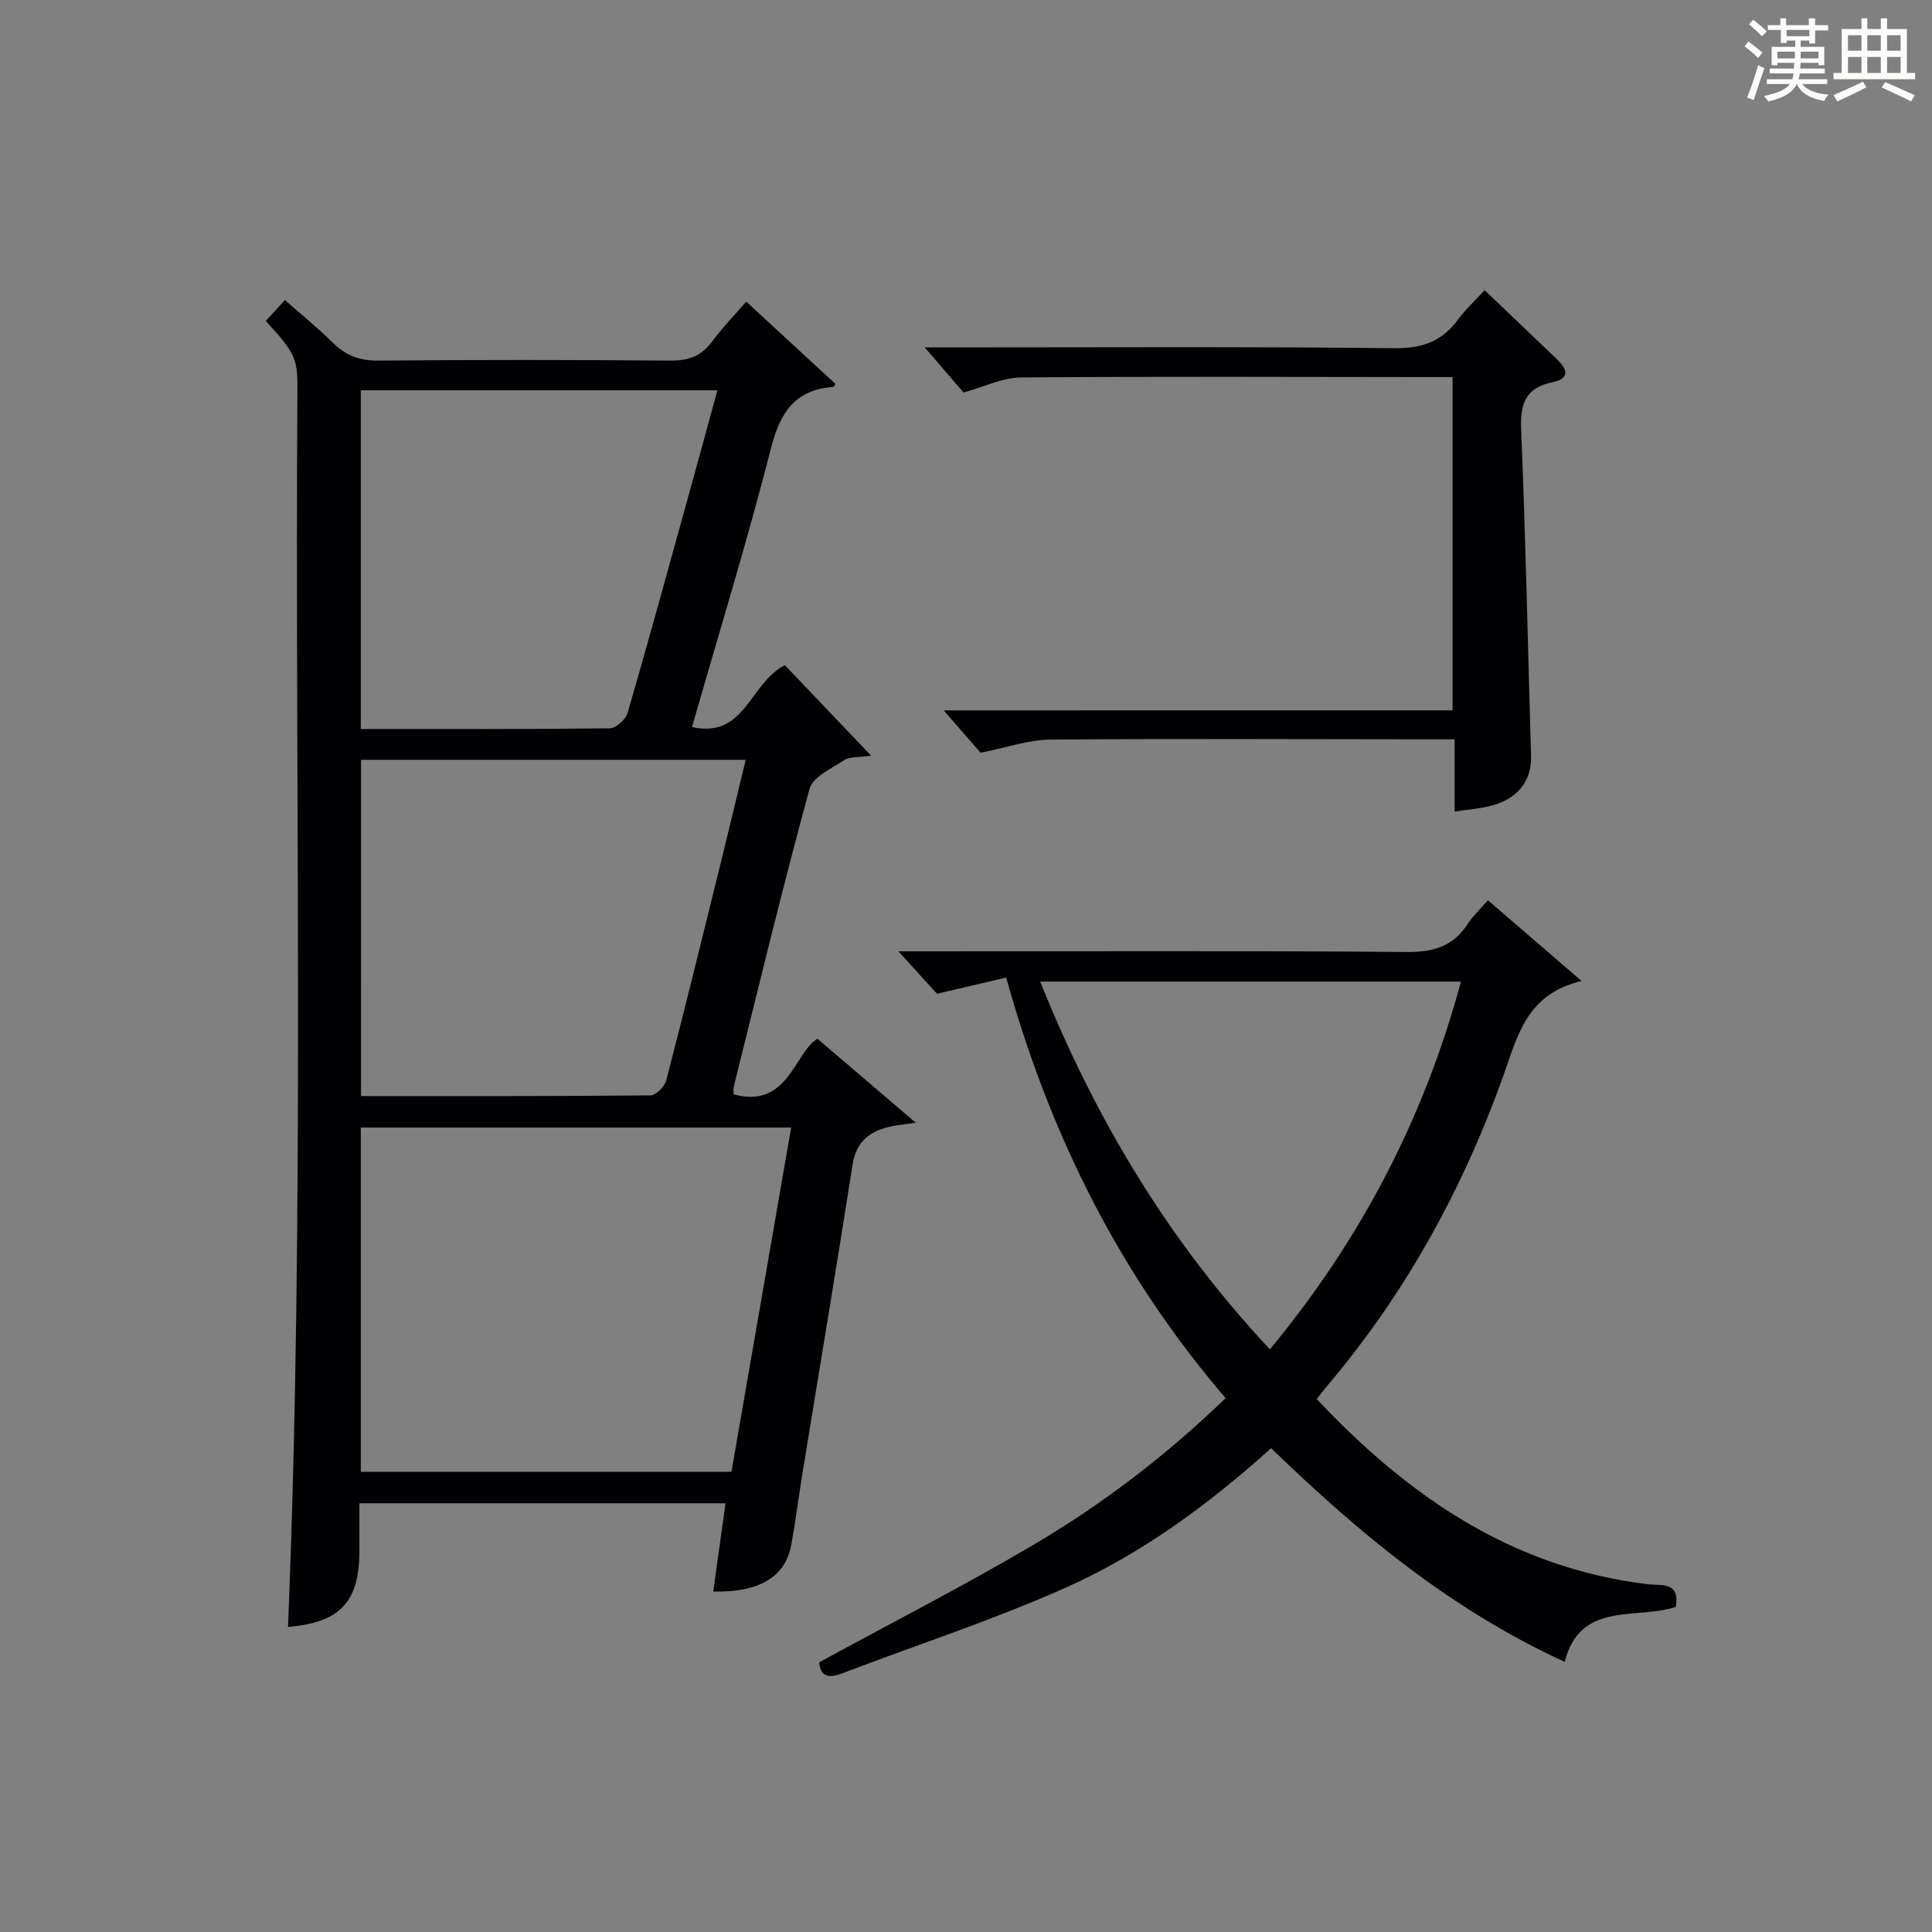 <?xml version="1.0" encoding="utf-8"?>
<svg version="1.1" id="漢_ZDIC_典" xmlns="http://www.w3.org/2000/svg" xmlns:xlink="http://www.w3.org/1999/xlink" x="0px" y="0px"
	 viewBox="0 0 400 400" style="enable-background:new 0 0 400 400;" xml:space="preserve">
<rect x="0" y="0" width="400" height="400" fill="#808080" stroke="none"/>
<style type="text/css">
	.st1{fill:#010104;}
	.st0{fill:#fbfcfa;}
</style>
<g>
	<path class="st0" d="M361.2,9.6l0.8-1c0.9,0.7,1.9,1.4,2.9,2.3L364,12C363,11,362,10.2,361.2,9.6z M361.7,20.2
		c0.9-2.1,1.6-4.3,2.3-6.7c0.4,0.2,0.8,0.4,1.3,0.6c-0.7,2.1-1.5,4.3-2.2,6.6L361.7,20.2z M362.1,5l0.9-0.9c1,0.8,2,1.6,2.8,2.4
		l-1,1C363.9,6.6,363,5.8,362.1,5z M374.6,3.8h1.2v1.4h2.7v1.1h-2.7v2.7h-1.2V8.4h-1.8v1.3h4.9v3.8h-1.2v-0.5h-3.7
		c0,0.4-0.1,0.9-0.1,1.2h5.1v1h-5.2c0,0.5-0.1,0.9-0.3,1.2h6v1h-5.2c1.1,1.3,2.9,2,5.5,2.2c-0.4,0.4-0.7,0.8-0.9,1.3
		c-2.9-0.5-4.8-1.6-5.7-3.5H372c-0.8,1.7-2.7,2.9-5.9,3.6c-0.2-0.4-0.6-0.8-0.9-1.1c2.8-0.6,4.6-1.4,5.4-2.5h-4.8v-1h5.3
		c0.1-0.3,0.2-0.7,0.2-1.2h-4.9v-1h5c0-0.4,0-0.8,0.1-1.2H368v0.5h-1.2V9.7h4.9V8.4h-1.8v0.5h-1.2V6.2H366V5.2h2.6V3.8h1.2v1.4h4.7
		V3.8z M368,12.1h3.6c0-0.4,0-0.9,0-1.4H368V12.1z M369.9,7.5h4.7V6.2h-4.7V7.5z M376.5,10.7h-3.7c0,0.5,0,1,0,1.4h3.7V10.7z"/>
	<path class="st0" d="M385.3,3.8h1.3V6h2.8V3.8h1.3V6h4.1v9.1h1.7v1.3h-16.9v-1.3h1.7V6h4.1V3.8z M385.7,16.9l0.7,1.2
		c-1.8,0.9-3.8,1.9-6,2.9c-0.2-0.4-0.5-0.8-0.8-1.3C381.9,18.7,383.9,17.8,385.7,16.9z M382.6,10.5h2.8V7.3h-2.8V10.5z M382.6,15.1
		h2.8v-3.3h-2.8V15.1z M386.6,10.5h2.8V7.3h-2.8V10.5z M386.6,15.1h2.8v-3.3h-2.8V15.1z M390.3,17c2.1,0.9,4.1,1.8,6.1,2.7l-0.7,1.3
		c-2.2-1.1-4.2-2-6.1-2.9L390.3,17z M393.5,7.3h-2.8v3.2h2.8V7.3z M390.7,15.1h2.8v-3.3h-2.8V15.1z"/>
	
	<path class="st1" d="M162.5,137.72c5.62,5.9,11.37,11.93,17.85,18.73c-2.78,0.41-4.47,0.2-5.54,0.91c-2.64,1.74-6.53,3.48-7.21,5.97
		c-5.59,20.47-10.56,41.11-15.7,61.71c-0.11,0.45-0.01,0.95-0.01,1.54c11.29,3.08,12.59-8.71,17.36-11.51
		c6.71,5.73,13.17,11.24,20.35,17.38c-2.41,0.35-3.67,0.47-4.9,0.72c-4.41,0.91-7.41,2.96-8.19,7.98
		c-3.32,21.32-6.91,42.59-10.37,63.89c-0.8,4.91-1.42,9.84-2.3,14.73c-1.19,6.64-6.54,9.97-16.17,9.74
		c0.84-6.04,1.67-12.01,2.54-18.27c-25.23,0-50.17,0-75.8,0c0,3.34,0,6.62,0,9.9c-0.01,10.54-4.02,14.81-14.78,15.69
		c3.48-85.51,1.4-171.05,1.95-256.58c0.04-6.08-0.65-7.38-6.55-13.79c1.14-1.25,2.31-2.53,3.96-4.34c3.43,3.03,6.85,5.82,9.99,8.9
		c2.66,2.61,5.52,3.68,9.32,3.64c20.16-0.18,40.32-0.17,60.47,0c3.66,0.03,6.32-0.84,8.56-3.82c2.49-3.32,5.39-6.32,7.18-8.39
		c6.17,5.69,12.3,11.36,18.46,17.04c-0.1,0.14-0.27,0.6-0.47,0.62c-7.88,0.58-10.97,5.22-12.86,12.63
		c-4.93,19.28-10.79,38.32-16.37,57.79C154.33,152.96,155.17,141.43,162.5,137.72z M151.44,304.73
		c4.13-23.84,8.23-47.46,12.36-71.28c-29.94,0-59.45,0-89.1,0c0,23.96,0,47.54,0,71.28C100.4,304.73,125.79,304.73,151.44,304.73z
		 M74.74,226.93c20.27,0,40.08,0.05,59.9-0.14c1.14-0.01,2.95-1.79,3.28-3.05c3.81-14.61,7.4-29.27,11.02-43.93
		c1.82-7.37,3.58-14.77,5.45-22.5c-26.8,0-53.06,0-79.64,0C74.74,180.42,74.74,203.33,74.74,226.93z M74.7,150.93
		c17.62,0,34.59,0.07,51.55-0.14c1.28-0.02,3.3-1.83,3.69-3.18c4.48-15.44,8.72-30.94,13.01-46.44c1.84-6.65,3.65-13.3,5.58-20.36
		c-25.03,0-49.35,0-73.83,0C74.7,104.27,74.7,127.33,74.7,150.93z"/>
	<path class="st1" d="M327.45,203.1c-11.29,2.65-13.22,11.24-16.06,19.23c-8.44,23.72-20.37,45.47-36.71,64.72c-0.64,0.75-1.23,1.54-2.07,2.6
		c18.92,20.13,40.51,34.99,68.66,38.36c2.48,0.3,6.66-0.65,5.67,4.69c-8.21,2.71-19.77-1.3-22.99,11.37
		c-23.44-10.75-42.58-26.6-60.77-44.24c-13.02,11.72-26.89,21.9-42.56,28.89c-15.1,6.73-30.91,11.87-46.38,17.78
		c-3,1.15-4.44,0.3-4.63-2.34c14.89-8.12,29.82-15.77,44.25-24.26c14.35-8.44,27.57-18.54,39.89-30.43
		c-21.68-25.3-36.29-54.13-45.43-87.08c-4.47,1.05-8.77,2.06-14.32,3.36c-1.65-1.82-4.39-4.83-7.99-8.79c2.83,0,4.56,0,6.29,0
		c32.99,0,65.98-0.14,98.96,0.14c5.52,0.05,9.59-1.16,12.61-5.8c1.07-1.64,2.54-3,4.19-4.91
		C314.23,191.69,320.21,196.85,327.45,203.1z M215.36,203.23c11.43,28.49,26.65,53.82,47.56,76.13
		c18.89-22.82,31.9-47.84,39.56-76.13C273.3,203.23,244.84,203.23,215.36,203.23z"/>
	<path class="st1" d="M300.74,147.07c0-23.41,0-45.86,0-69c-1.94,0-3.71,0-5.47,0c-27.98-0.02-55.97-0.15-83.95,0.08
		c-3.74,0.03-7.47,1.91-11.83,3.11c-2.24-2.6-5.11-5.94-8.03-9.33c1.29,0,3.04,0,4.8,0c30.81,0,61.63-0.18,92.44,0.16
		c5.75,0.06,9.85-1.4,13.17-5.93c1.55-2.12,3.53-3.92,5.51-6.08c5.13,4.9,10.04,9.61,14.97,14.3c2.28,2.17,2.65,4.02-1.01,4.78
		c-5.36,1.12-6.63,4.28-6.41,9.58c0.94,22.6,1.4,45.21,2.06,67.82c0.15,5.27-2.98,9.09-8.84,10.41c-2.09,0.47-4.25,0.65-6.99,1.05
		c0-4.86,0-9.56,0-14.95c-2.34,0-4.1,0-5.86,0c-25.98-0.02-51.97-0.15-77.95,0.06c-4.32,0.04-8.63,1.58-14.34,2.71
		c-1.74-2-4.54-5.22-7.63-8.76C230.37,147.07,265.35,147.07,300.74,147.07z"/>
	
	
	
	
</g>
</svg>
